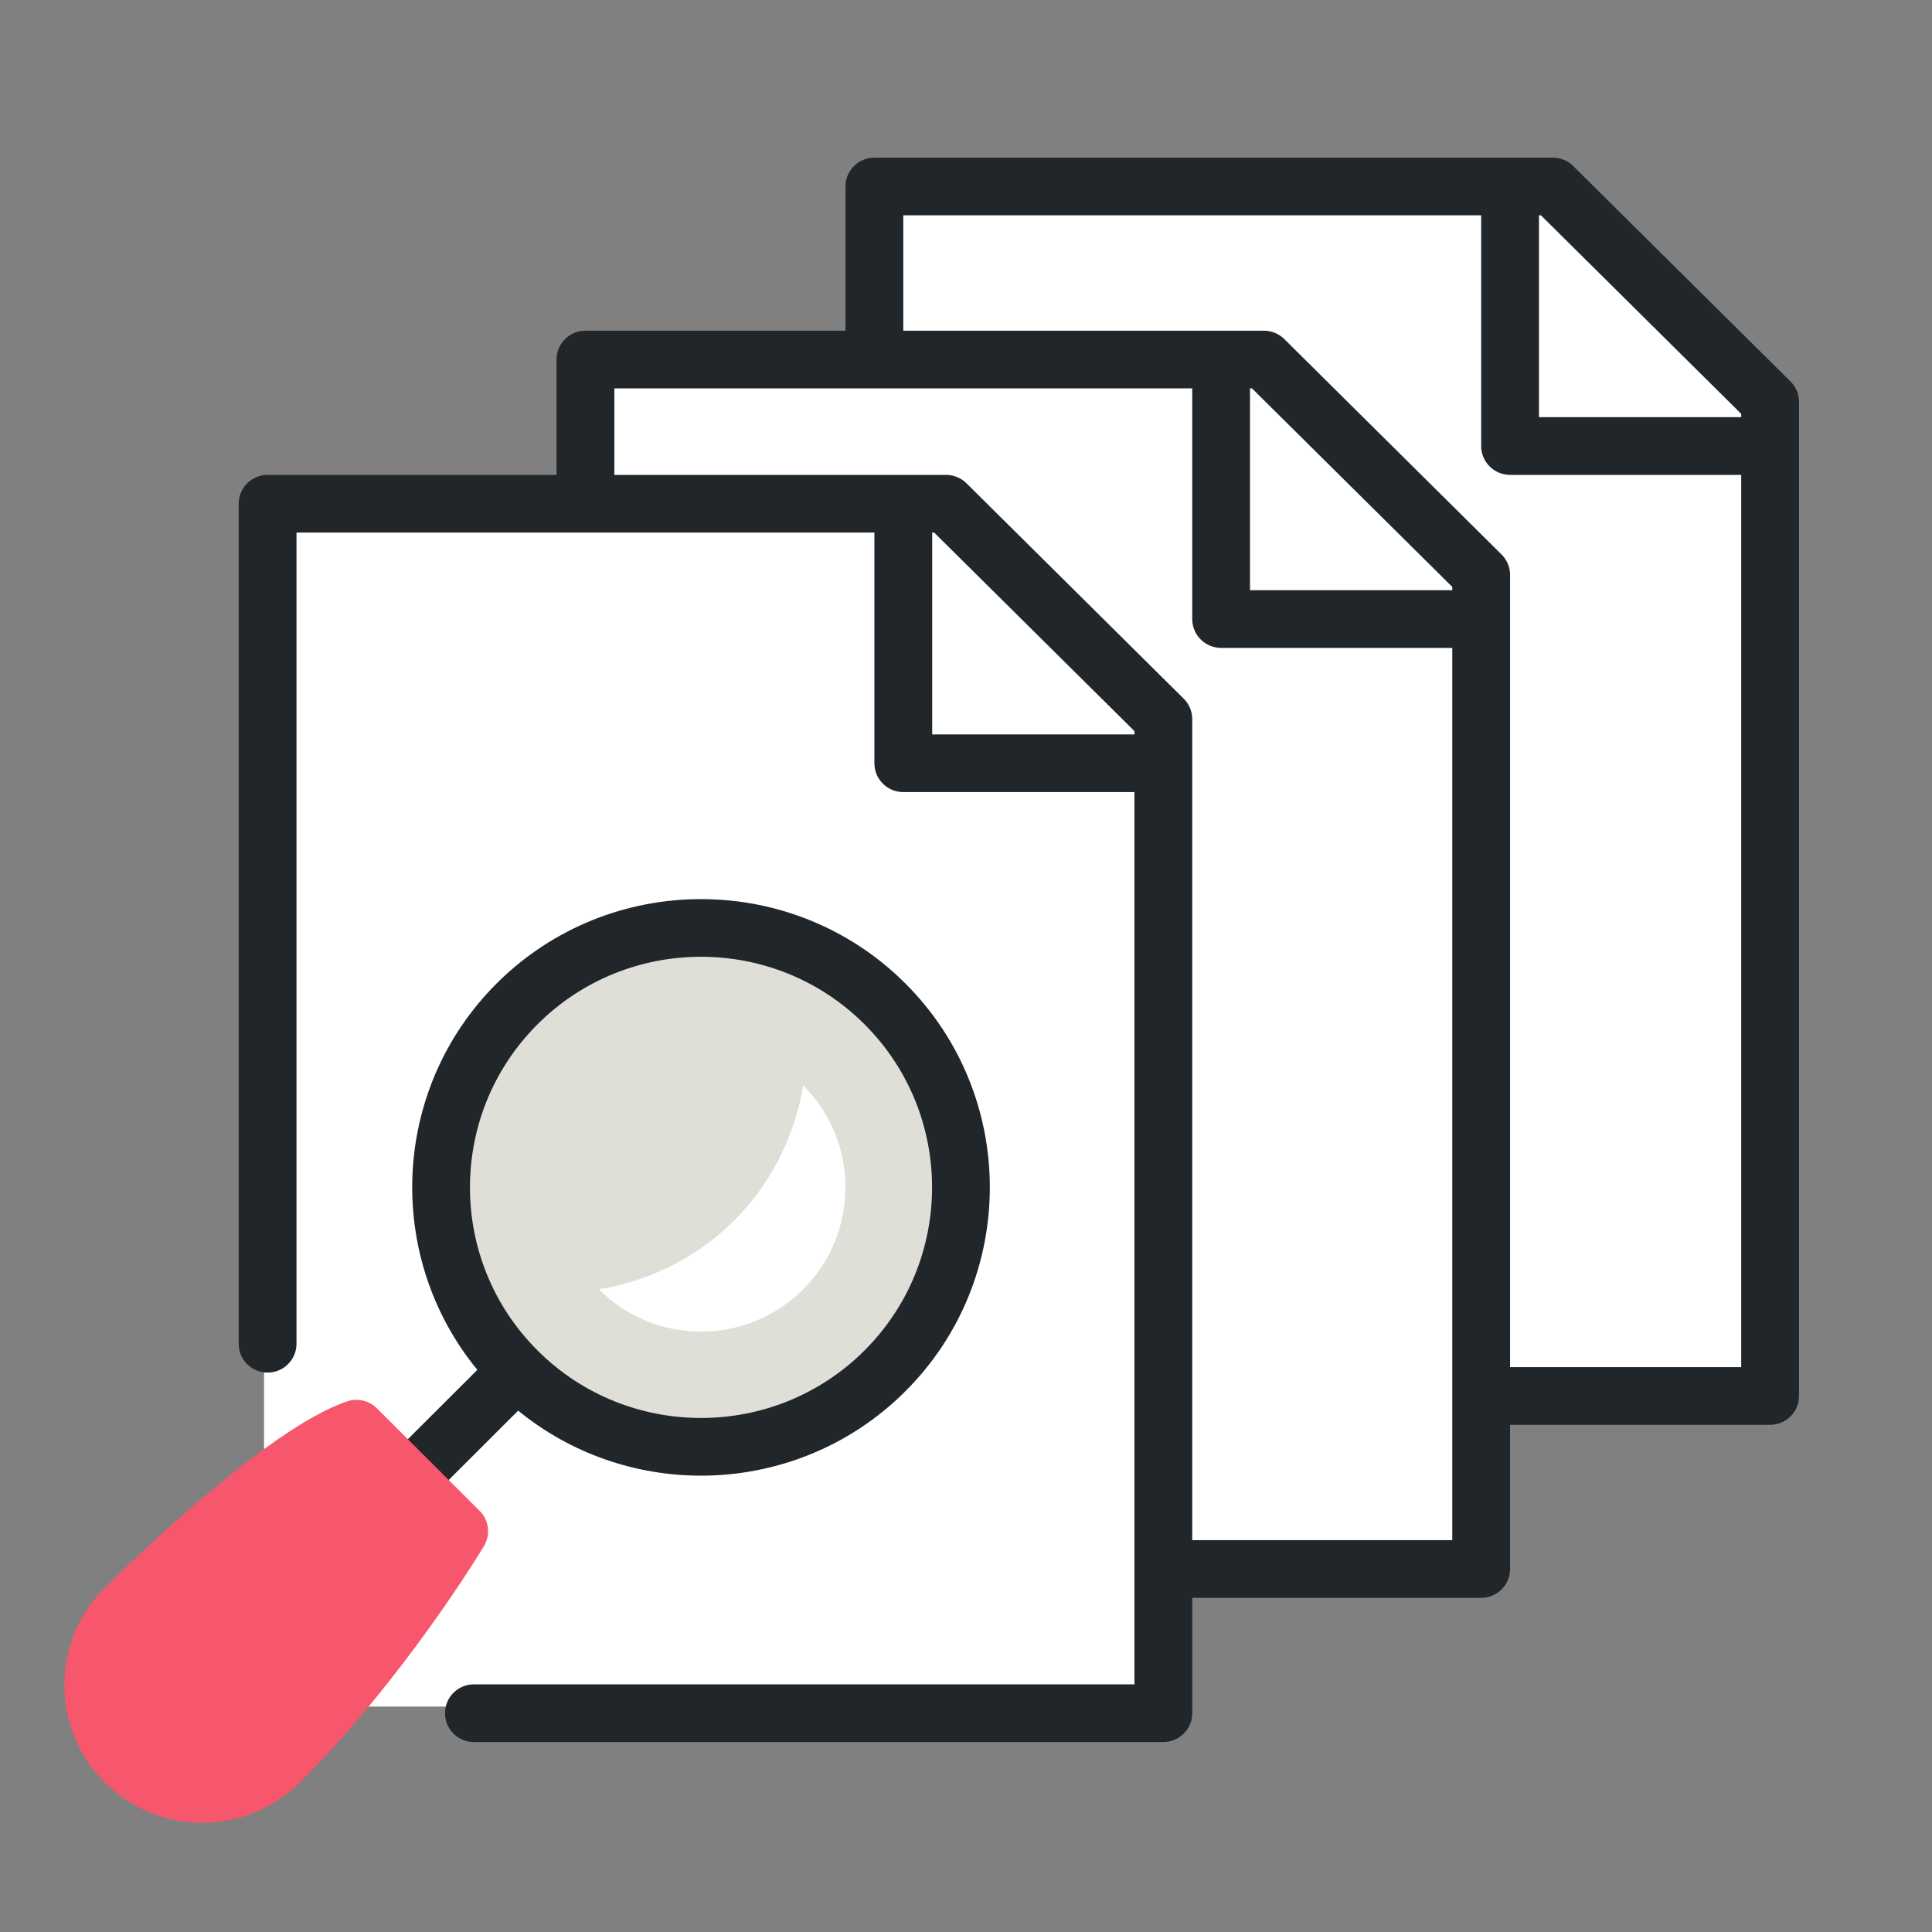 <svg width="60" height="60" viewBox="0 0 60 60" fill="none" xmlns="http://www.w3.org/2000/svg">
<rect x="0" y="0" width="60" height="60" fill="#808080" stroke="none"/>
<path d="M8.2 53H36V48.5H46V43.5H55V12.5L48.5 6H27V11H18V16H8.2V53Z" fill="white"/>
<path fill-rule="evenodd" clip-rule="evenodd" d="M54.075 42.458H46.897V17.855C46.897 17.616 46.801 17.387 46.631 17.219L39.884 10.529C39.716 10.363 39.488 10.27 39.251 10.27H28.052V6.687H45.999V13.852C45.999 14.346 46.4 14.748 46.897 14.748H54.075V42.458ZM45.102 18.33H38.82V12.061H38.881L45.102 18.227V18.33ZM45.102 47.831H37.026V22.332C37.026 22.094 36.931 21.865 36.76 21.697L30.013 15.007C29.845 14.841 29.617 14.748 29.38 14.748H19.079V12.061H37.026V19.226C37.026 19.72 37.427 20.121 37.923 20.121H45.102V47.831ZM35.231 22.808H28.95V16.539H29.011L35.231 22.705V22.808ZM47.855 6.687L54.075 12.853V12.956H47.794V6.687H47.855ZM55.604 11.845L48.857 5.156C48.689 4.989 48.462 4.896 48.225 4.896H27.155C26.659 4.896 26.258 5.296 26.258 5.792V10.27H18.181C17.685 10.27 17.284 10.67 17.284 11.165V14.748H8.31C7.814 14.748 7.413 15.148 7.413 15.643V41.731C7.413 42.227 7.814 42.627 8.31 42.627C8.807 42.627 9.208 42.227 9.208 41.731V16.539H27.155V23.704C27.155 24.198 27.556 24.599 28.052 24.599H35.231V52.309H14.717C14.221 52.309 13.82 52.709 13.82 53.205C13.82 53.7 14.221 54.1 14.717 54.1H36.128C36.624 54.1 37.026 53.7 37.026 53.205V49.622H45.999C46.495 49.622 46.897 49.222 46.897 48.727V44.249H54.973C55.469 44.249 55.87 43.848 55.87 43.353V12.481C55.87 12.243 55.775 12.013 55.604 11.845Z" fill="#21262A"/>
<path fill-rule="evenodd" clip-rule="evenodd" d="M26.847 31.808C25.447 30.411 23.61 29.712 21.771 29.712C19.932 29.712 18.093 30.411 16.695 31.808C13.895 34.602 13.895 39.148 16.695 41.941C19.493 44.735 24.048 44.735 26.847 41.941C29.646 39.148 29.646 34.602 26.847 31.808Z" fill="#DFDFD8"/>
<path fill-rule="evenodd" clip-rule="evenodd" d="M27.482 42.575C24.328 45.723 19.213 45.723 16.059 42.575C12.906 39.427 12.906 34.323 16.059 31.175C19.213 28.027 24.328 28.027 27.482 31.175C30.636 34.323 30.636 39.427 27.482 42.575Z" fill="#DFDFD8"/>
<path fill-rule="evenodd" clip-rule="evenodd" d="M26.847 41.941C24.048 44.735 19.493 44.735 16.695 41.941C13.895 39.148 13.895 34.602 16.695 31.809C18.093 30.412 19.932 29.713 21.771 29.713C23.61 29.713 25.447 30.412 26.847 31.809C29.646 34.602 29.646 39.148 26.847 41.941ZM28.116 30.541C24.618 27.05 18.924 27.05 15.425 30.541C12.14 33.821 11.94 39.028 14.824 42.542L11.78 45.58C11.429 45.93 11.429 46.496 11.78 46.847C11.955 47.021 12.184 47.109 12.414 47.109C12.644 47.109 12.874 47.021 13.049 46.847L16.092 43.809C17.738 45.154 19.755 45.828 21.771 45.828C24.068 45.828 26.367 44.953 28.116 43.208C31.615 39.716 31.615 34.034 28.116 30.541Z" fill="#21262A"/>
<path fill-rule="evenodd" clip-rule="evenodd" d="M24.944 33.709C26.693 35.454 26.693 38.295 24.943 40.041C24.097 40.888 22.97 41.353 21.771 41.353C20.572 41.353 19.445 40.888 18.598 40.041C19.273 39.933 21.068 39.553 22.668 38.033C24.43 36.357 24.839 34.358 24.944 33.709Z" fill="white"/>
<path fill-rule="evenodd" clip-rule="evenodd" d="M14.896 46.922L11.704 43.736C11.463 43.496 11.105 43.411 10.786 43.52C8.264 44.359 3.761 48.806 3.255 49.31C2.446 50.117 2 51.192 2 52.333C2 53.474 2.446 54.549 3.255 55.355C4.063 56.162 5.139 56.607 6.282 56.607C7.426 56.607 8.502 56.162 9.311 55.355C12.544 52.128 14.931 48.182 15.03 48.016C15.243 47.663 15.187 47.212 14.896 46.922Z" fill="#F7576C"/>
</svg>
